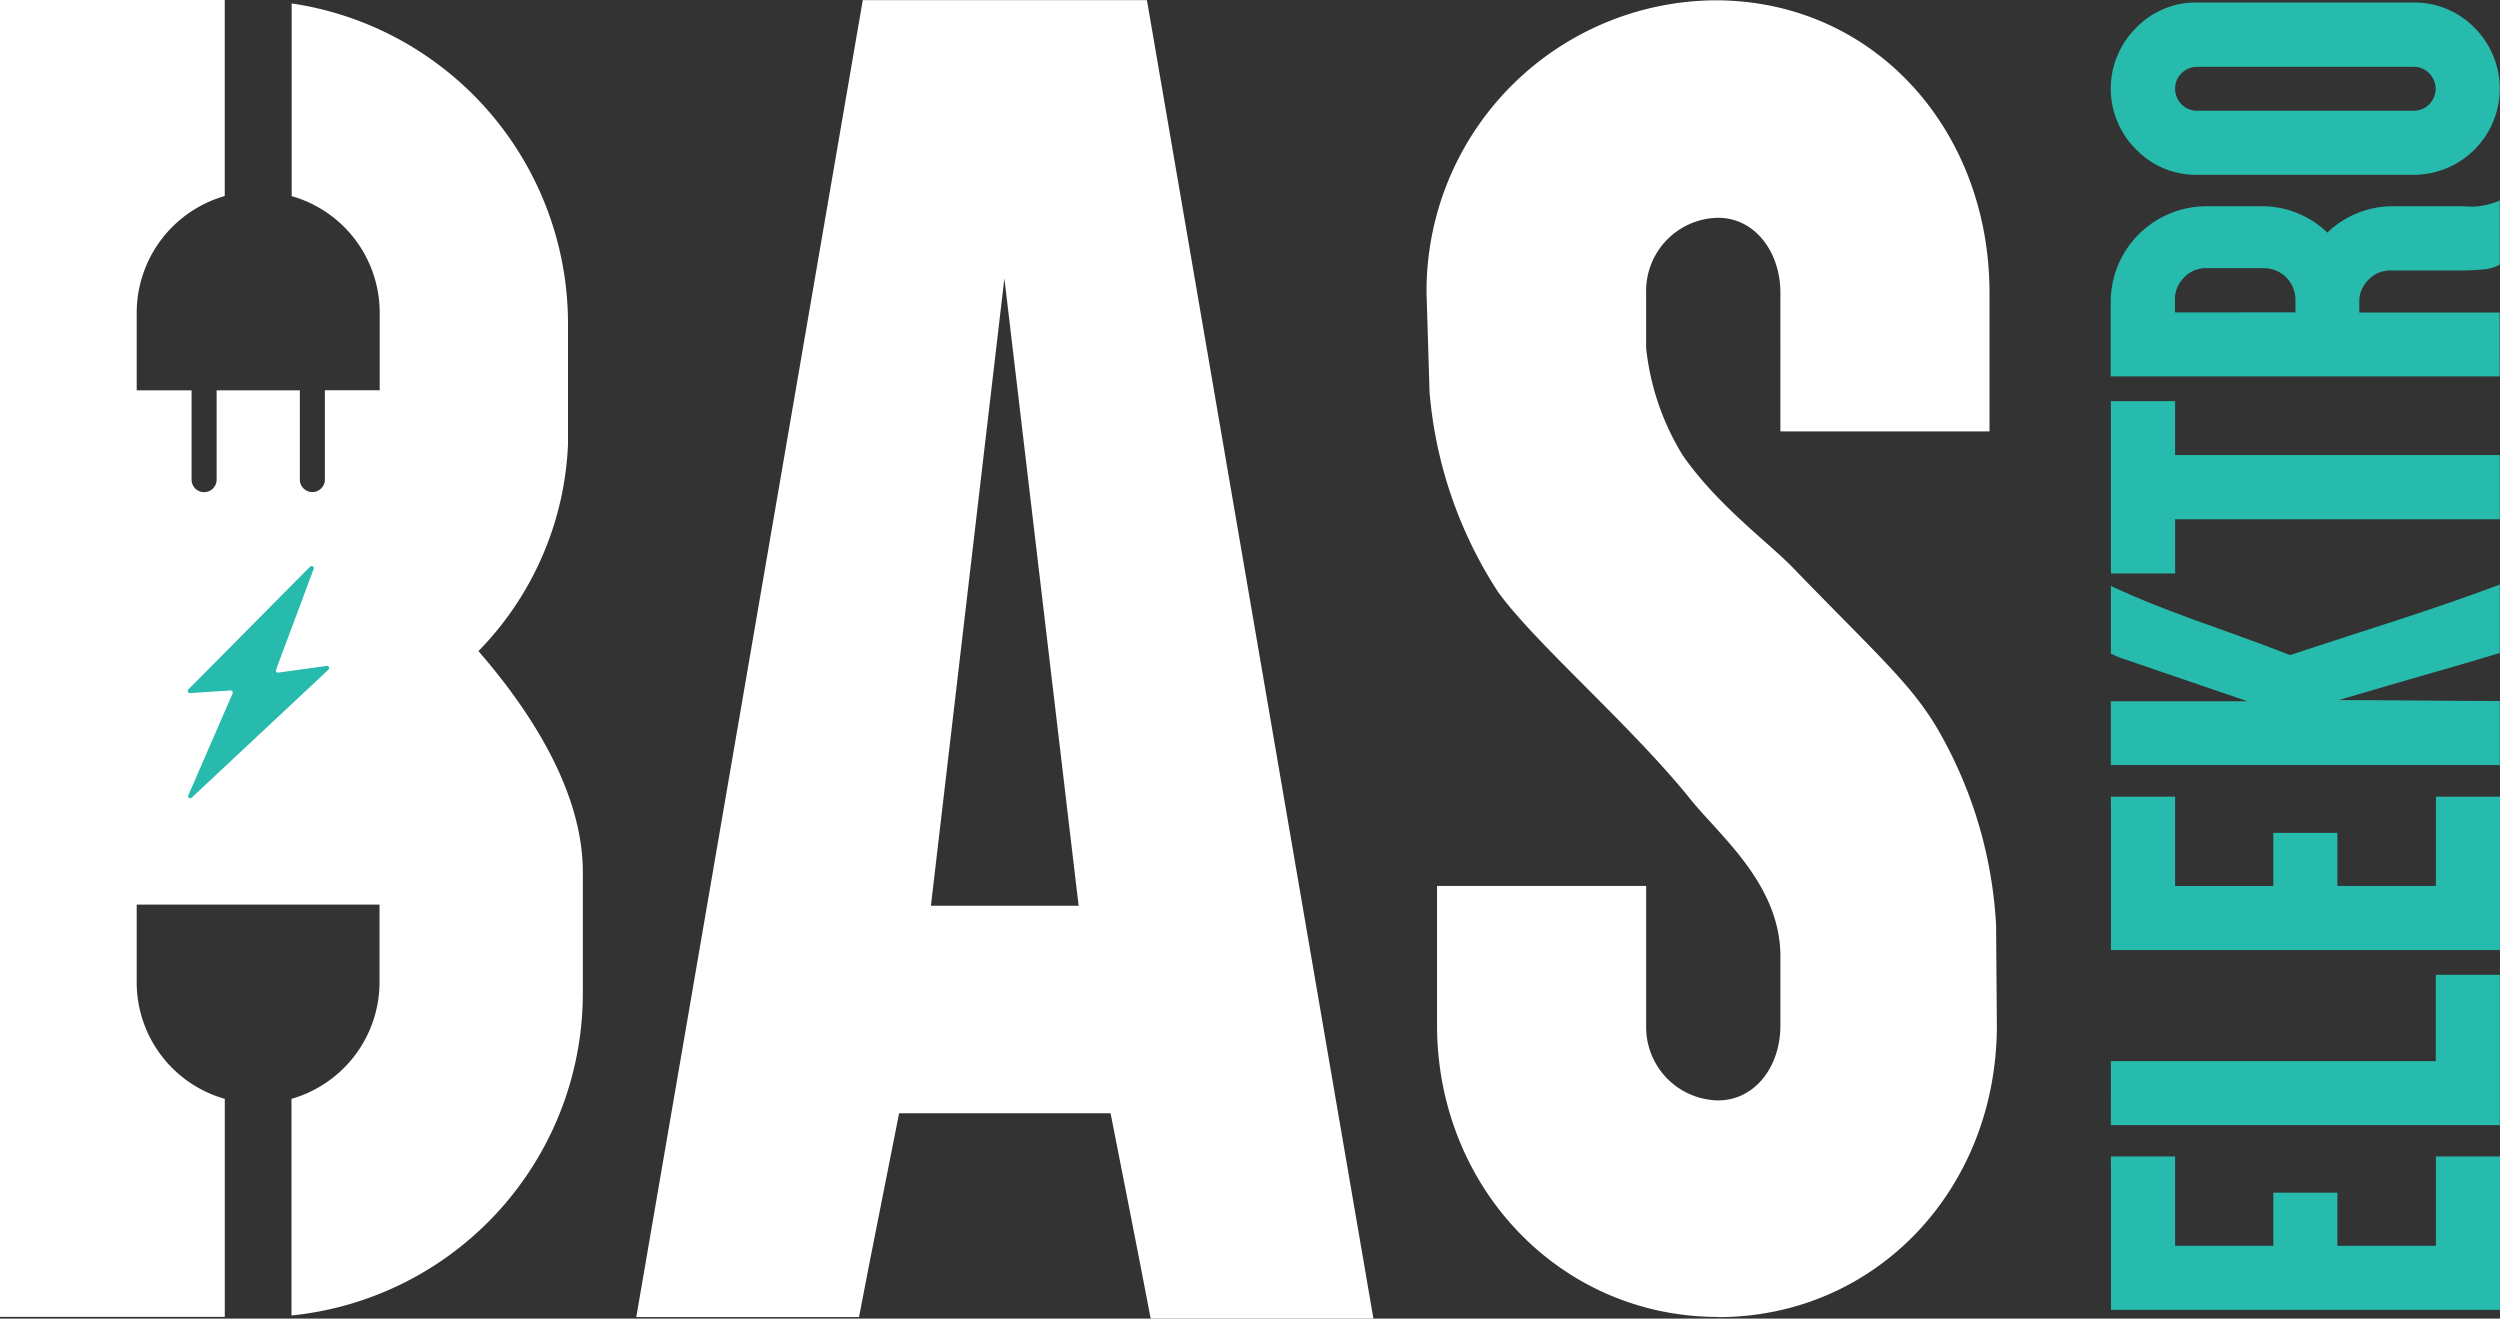 <svg xmlns="http://www.w3.org/2000/svg" width="113.756" height="60" viewBox="0 0 113.756 60"><rect x="0" y="0" width="113.756" height="60" fill="#333333" stroke="none"/><g transform="translate(-33.58 -28.77)"><path d="M55.355,58.392a14.311,14.311,0,0,0,4.07-9.38V43.46A14.725,14.725,0,0,0,46.852,28.927v8.767A5.518,5.518,0,0,1,50.857,43v3.528H48.363v4.063a.57.57,0,0,1-1.14,0V46.532H43.437v4.063a.57.57,0,0,1-1.14,0V46.532H39.8V43a5.531,5.531,0,0,1,4.006-5.31V28.77H33.58V88.692H43.808V78.77A5.51,5.51,0,0,1,39.8,73.46V69.932H50.85V73.46a5.531,5.531,0,0,1-4.006,5.31v9.857A14.741,14.741,0,0,0,60.1,74.037V68.449c0-3.942-2.758-7.762-4.761-10.064Z" fill="#fff"/><g transform="translate(129.624 28.884)"><path d="M168.34,103.241V102.6h2.922v4.063h4.469v-2.416h2.915v2.416h4.483V102.6h2.915v6.978h-17.7v-6.336Z" transform="translate(-168.333 -50.091)" fill="#27bbae"/><path d="M168.34,95.562v-.634h14.783V91h2.915v6.842h-17.7Z" transform="translate(-168.333 -46.759)" fill="#27bbae"/><path d="M168.34,80.271V79.63h2.922v4.063h4.469V81.276h2.915v2.416h4.483V79.63h2.915v6.978h-17.7V80.271Z" transform="translate(-168.333 -43.493)" fill="#27bbae"/><path d="M168.34,71.4h6.215l-5.845-2-.371-.164V66.154c2.83,1.311,4.847,1.853,8.154,3.143,3.778-1.254,6.222-1.967,9.544-3.207V69.2c-1.361.428-4.091,1.183-7.334,2.145,1.7,0,5.631.043,7.334.043v2.915h-17.7V71.393Z" transform="translate(-168.333 -39.604)" fill="#27bbae"/><path d="M171.262,61.579v.641H168.34V54.38h2.922v2.452h14.775v2.922H171.262Z" transform="translate(-168.333 -36.24)" fill="#27bbae"/><path d="M186.028,48.94v.634h-17.7v-3.4a4.356,4.356,0,0,1,4.341-4.341h2.644a4.255,4.255,0,0,1,2.872,1.2,4.283,4.283,0,0,1,2.872-1.2H184.4a3.189,3.189,0,0,0,1.632-.264v2.915a1.713,1.713,0,0,1-.756.221c-.3.029-.592.043-.877.05H181.06a1.346,1.346,0,0,0-1,.421,1.369,1.369,0,0,0-.421,1v.492h6.386v2.281Zm-9.294-2.281v-.592a1.436,1.436,0,0,0-1.418-1.418h-2.644a1.346,1.346,0,0,0-1,.421,1.369,1.369,0,0,0-.421,1v.592Z" transform="translate(-168.33 -32.561)" fill="#27bbae"/><path d="M169.492,30.078a3.767,3.767,0,0,1,2.773-1.148h9.843a3.829,3.829,0,0,1,2.773,1.148,3.92,3.92,0,0,1-2.773,6.693h-9.843a3.783,3.783,0,0,1-2.773-1.148,3.889,3.889,0,0,1,0-5.545Zm2.06,3.485a.963.963,0,0,0,.713.292h9.843a1,1,0,0,0,1.005-1,1.037,1.037,0,0,0-.292-.706.963.963,0,0,0-.713-.292h-9.843a.991.991,0,0,0-.713.292.947.947,0,0,0-.292.706A1,1,0,0,0,171.552,33.563Z" transform="translate(-168.33 -28.93)" fill="#27bbae"/></g><path d="M86.16,79.429c-.606,3.093-1.233,6.165-1.825,9.273H74.2L84.506,28.78H97.436l10.306,59.993H97.607c-.592-3.108-1.219-6.251-1.825-9.344Zm4.79-37.99L87.607,69.985h6.721Z" transform="translate(-11.668 -0.003)" fill="#fff"/><path d="M137.922,88.7c-7.234,0-12.794-5.944-12.794-13.272V69.089h9.515v6.344a3.333,3.333,0,0,0,3.279,3.414c1.632,0,2.83-1.49,2.83-3.414V72.3c0-3.279-2.744-5.474-4.105-7.17-2.687-3.343-7.106-7.128-8.76-9.444a19.689,19.689,0,0,1-3.1-9.066L124.65,42.1A13.232,13.232,0,0,1,137.786,28.79c7.242,0,12.48,5.909,12.48,13.307v6.308h-9.515V42.1c0-1.889-1.183-3.414-2.83-3.414a3.328,3.328,0,0,0-3.279,3.414v2.516a11.683,11.683,0,0,0,1.654,4.861c1.575,2.281,3.927,3.991,5.032,5.139,3.9,4.034,5.488,5.367,6.721,7.584a19.941,19.941,0,0,1,2.516,8.653l.036,4.583c0,7.448-5.5,13.272-12.687,13.272Z" transform="translate(-26.159 -0.006)" fill="#fff"/><path d="M51.148,64.911l-5.56,5.609a.1.1,0,0,0,.071.164l1.853-.121a.1.1,0,0,1,.093.135l-2.017,4.64a.094.094,0,0,0,.15.107l6.237-5.837a.1.1,0,0,0-.078-.164l-2.217.306a.093.093,0,0,1-.1-.128l1.718-4.6a.1.1,0,0,0-.157-.1Z" transform="translate(-3.441 -10.375)" fill="#27bbae"/></g></svg>